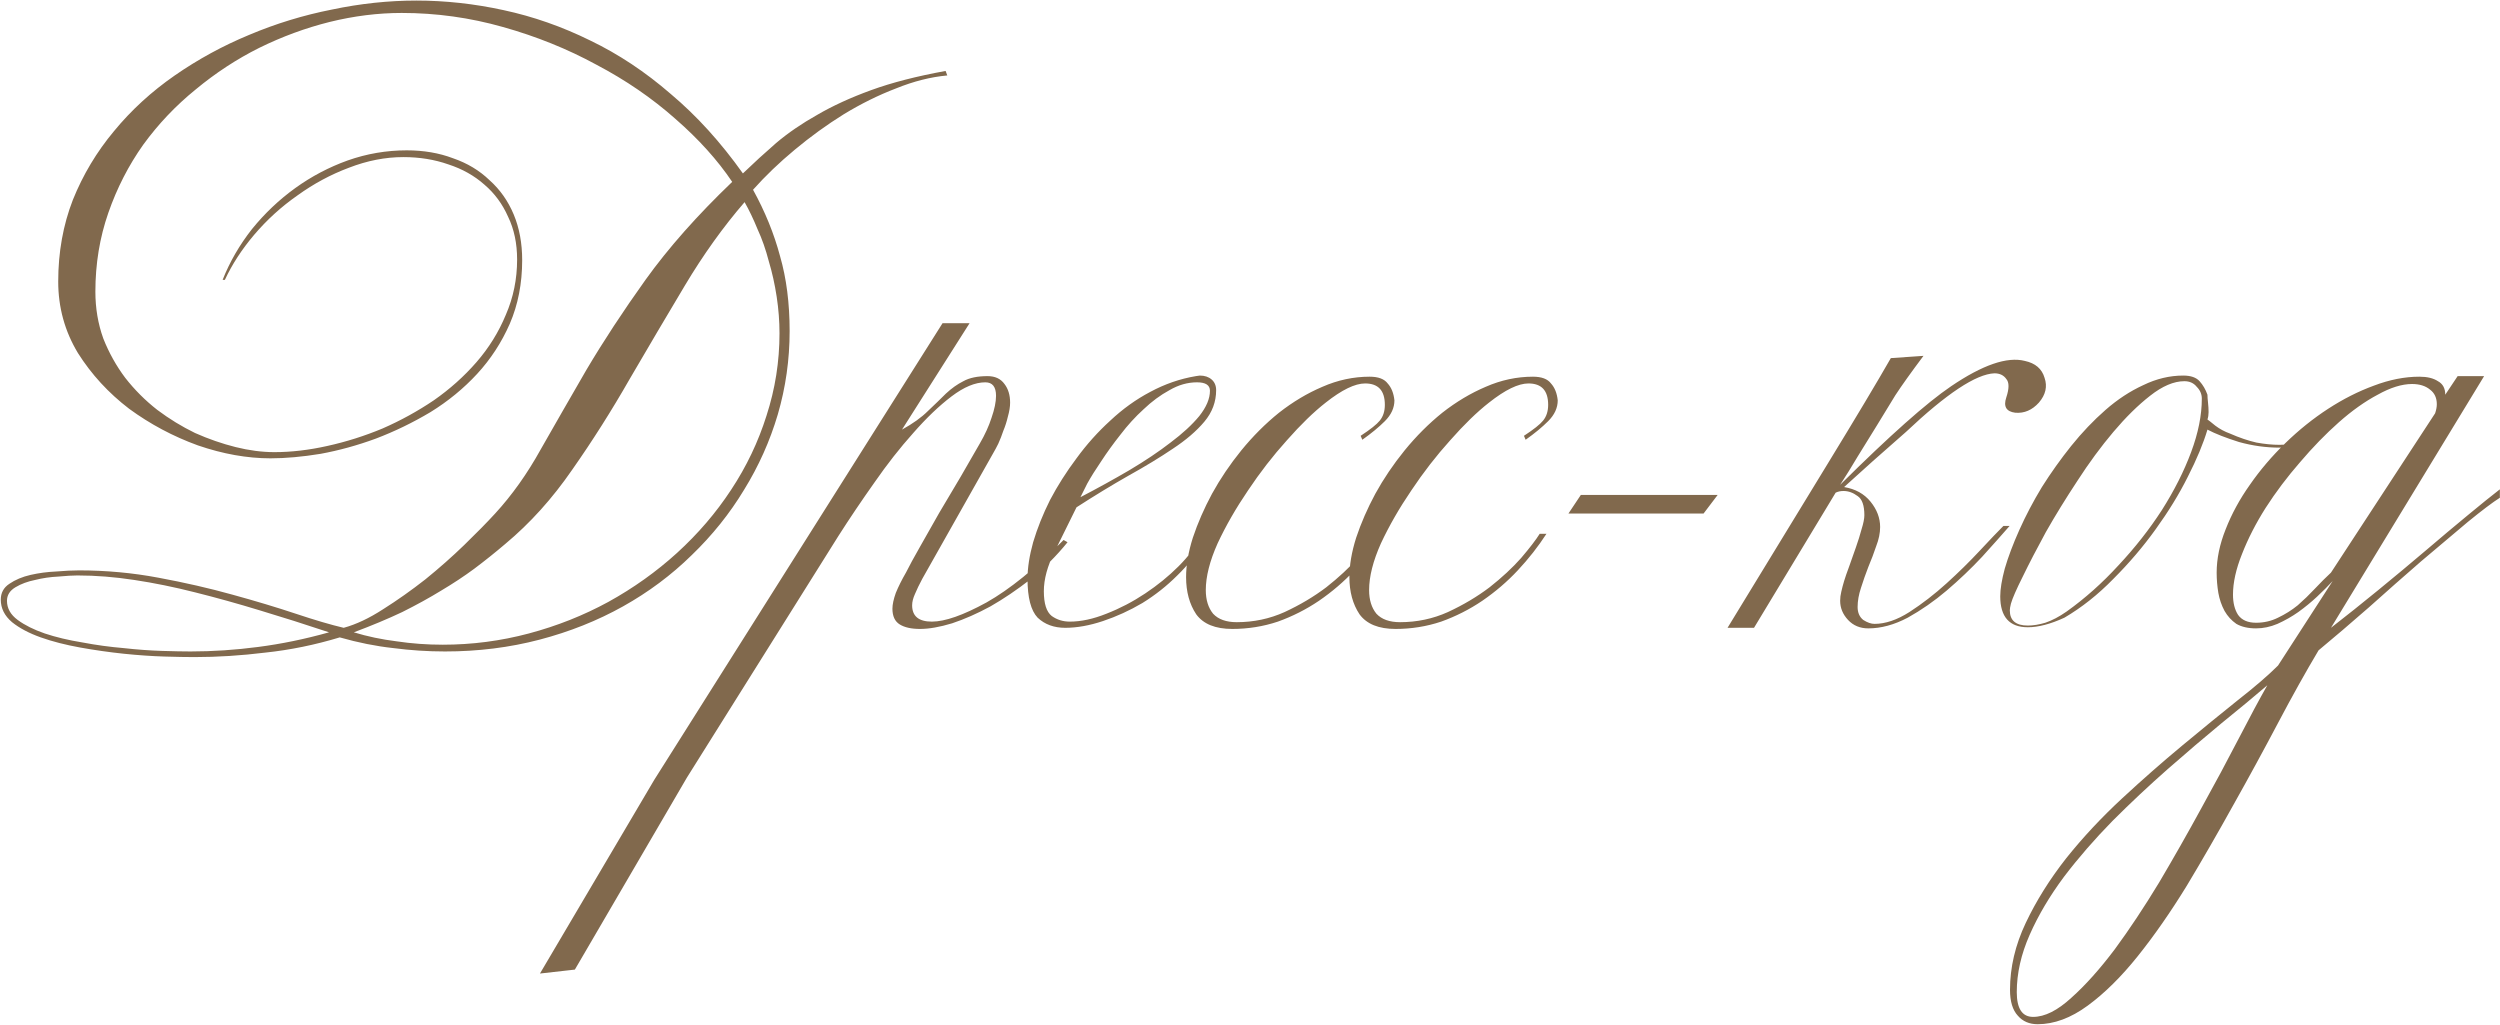 <?xml version="1.0" encoding="UTF-8"?> <svg xmlns="http://www.w3.org/2000/svg" width="888" height="364" viewBox="0 0 888 364" fill="none"> <path d="M336.478 26.8C330.611 27.333 324.545 28.867 318.278 31.4C312.011 33.8 305.811 36.867 299.678 40.6C293.678 44.333 287.878 48.533 282.278 53.2C276.811 57.733 271.878 62.467 267.478 67.4C271.745 75.133 274.945 83 277.078 91C279.345 98.867 280.478 107.733 280.478 117.6C280.478 127.733 279.078 137.6 276.278 147.2C273.478 156.667 269.478 165.6 264.278 174C259.211 182.4 253.011 190.133 245.678 197.2C238.478 204.267 230.345 210.333 221.278 215.4C212.211 220.467 202.345 224.4 191.678 227.2C181.011 230 169.811 231.4 158.078 231.4C151.945 231.4 145.811 231 139.678 230.2C133.545 229.533 127.211 228.267 120.678 226.4C111.878 229.067 103.078 230.867 94.278 231.8C85.612 232.867 77.212 233.4 69.078 233.4C66.278 233.4 62.678 233.333 58.278 233.2C53.878 233.067 49.078 232.733 43.878 232.2C38.812 231.667 33.678 230.933 28.478 230C23.278 229.067 18.611 227.867 14.478 226.4C10.345 224.933 6.945 223.133 4.278 221C1.611 218.733 0.278 216.067 0.278 213C0.278 210.6 1.278 208.733 3.278 207.4C5.411 205.933 7.945 204.867 10.878 204.2C13.812 203.533 16.811 203.133 19.878 203C23.078 202.733 25.811 202.6 28.078 202.6C37.678 202.6 47.078 203.467 56.278 205.2C65.612 206.933 74.345 208.933 82.478 211.2C90.745 213.467 98.278 215.733 105.078 218C111.878 220.267 117.545 221.933 122.078 223C126.478 221.8 131.145 219.6 136.078 216.4C141.145 213.2 146.145 209.667 151.078 205.8C156.011 201.8 160.611 197.733 164.878 193.6C169.278 189.333 172.945 185.6 175.878 182.4C181.878 175.867 187.278 168.267 192.078 159.6C197.011 150.933 202.411 141.533 208.278 131.4C214.278 121.267 221.278 110.6 229.278 99.4C237.411 88.067 247.678 76.467 260.078 64.6C254.878 56.867 248.145 49.4 239.878 42.2C231.611 34.867 222.278 28.467 211.878 23C201.611 17.4 190.545 12.933 178.678 9.6C166.945 6.267 154.945 4.6 142.678 4.6C134.278 4.6 125.745 5.667 117.078 7.8C108.545 9.933 100.211 13 92.078 17C84.078 21 76.545 25.933 69.478 31.8C62.411 37.533 56.212 44.067 50.878 51.4C45.678 58.733 41.545 66.8 38.478 75.6C35.411 84.4 33.878 93.733 33.878 103.6C33.878 109.467 34.812 115 36.678 120.2C38.678 125.267 41.278 129.933 44.478 134.2C47.812 138.467 51.611 142.267 55.878 145.6C60.145 148.8 64.612 151.533 69.278 153.8C74.078 155.933 78.878 157.6 83.678 158.8C88.478 160 93.078 160.6 97.478 160.6C103.478 160.6 109.745 159.867 116.278 158.4C122.945 156.933 129.478 154.867 135.878 152.2C142.278 149.4 148.345 146.067 154.078 142.2C159.811 138.2 164.878 133.667 169.278 128.6C173.678 123.533 177.145 117.933 179.678 111.8C182.345 105.667 183.678 99.133 183.678 92.2C183.678 86.467 182.611 81.4 180.478 77C178.478 72.467 175.678 68.667 172.078 65.6C168.478 62.4 164.211 60 159.278 58.4C154.345 56.667 149.011 55.8 143.278 55.8C136.878 55.8 130.411 57.067 123.878 59.6C117.478 62 111.411 65.267 105.678 69.4C99.945 73.4 94.811 78.067 90.278 83.4C85.878 88.6 82.412 93.933 79.878 99.4H79.078C81.612 93 85.078 87 89.478 81.4C94.011 75.8 99.145 70.933 104.878 66.8C110.611 62.667 116.811 59.4 123.478 57C130.278 54.6 137.278 53.4 144.478 53.4C150.478 53.4 155.945 54.333 160.878 56.2C165.945 57.933 170.278 60.533 173.878 64C177.611 67.333 180.478 71.4 182.478 76.2C184.478 81 185.478 86.4 185.478 92.4C185.478 100.667 184.011 108.2 181.078 115C178.145 121.667 174.278 127.6 169.478 132.8C164.678 138 159.145 142.533 152.878 146.4C146.611 150.133 140.145 153.267 133.478 155.8C126.945 158.2 120.411 160 113.878 161.2C107.345 162.267 101.411 162.8 96.078 162.8C87.811 162.8 79.212 161.267 70.278 158.2C61.478 155 53.345 150.667 45.878 145.2C38.545 139.6 32.478 133 27.678 125.4C23.012 117.667 20.678 109.2 20.678 100C20.678 89.6 22.412 79.933 25.878 71C29.478 62.067 34.345 53.933 40.478 46.6C46.611 39.133 53.812 32.533 62.078 26.8C70.345 21.067 79.145 16.267 88.478 12.4C97.945 8.4 107.745 5.4 117.878 3.4C128.011 1.267 138.011 0.2 147.878 0.2C158.145 0.2 168.478 1.333 178.878 3.6C189.411 5.867 199.678 9.467 209.678 14.4C219.678 19.2 229.211 25.533 238.278 33.4C247.478 41.133 256.011 50.533 263.878 61.6C267.611 58 271.545 54.4 275.678 50.8C279.945 47.2 284.811 43.867 290.278 40.8C295.745 37.6 302.145 34.667 309.478 32C316.811 29.333 325.611 27.067 335.878 25.2L336.478 26.8ZM276.878 118.4C276.878 114.133 276.545 109.8 275.878 105.4C275.211 101 274.278 96.8 273.078 92.8C272.011 88.667 270.678 84.867 269.078 81.4C267.611 77.8 266.078 74.6 264.478 71.8C256.878 80.6 249.811 90.467 243.278 101.4C236.745 112.333 230.211 123.4 223.678 134.6C217.278 145.8 210.478 156.533 203.278 166.8C196.211 177.067 188.278 185.867 179.478 193.2C175.878 196.267 172.211 199.2 168.478 202C164.878 204.667 160.945 207.267 156.678 209.8C152.545 212.333 147.945 214.867 142.878 217.4C137.811 219.8 132.078 222.2 125.678 224.6C130.478 226.067 135.545 227.133 140.878 227.8C146.211 228.6 151.678 229 157.278 229C167.678 229 177.878 227.667 187.878 225C197.878 222.333 207.278 218.6 216.078 213.8C225.011 208.867 233.145 203.067 240.478 196.4C247.945 189.6 254.345 182.133 259.678 174C265.145 165.733 269.345 156.933 272.278 147.6C275.345 138.133 276.878 128.4 276.878 118.4ZM116.878 224.6C108.478 221.8 100.278 219.2 92.278 216.8C84.412 214.4 76.745 212.267 69.278 210.4C61.945 208.533 54.745 207.067 47.678 206C40.745 204.933 34.011 204.4 27.478 204.4C25.878 204.4 23.611 204.533 20.678 204.8C17.878 204.933 15.145 205.333 12.478 206C9.811 206.533 7.478 207.4 5.478 208.6C3.478 209.8 2.478 211.4 2.478 213.4C2.478 216.067 3.745 218.333 6.278 220.2C8.811 222.067 12.011 223.667 15.878 225C19.878 226.333 24.345 227.4 29.278 228.2C34.212 229.133 39.078 229.8 43.878 230.2C48.678 230.733 53.212 231.067 57.478 231.2C61.745 231.333 65.145 231.4 67.678 231.4C75.545 231.4 83.545 230.867 91.678 229.8C99.945 228.733 108.345 227 116.878 224.6ZM204.191 344.4L191.791 345.8L232.391 277L334.791 114.8H344.391L320.391 152.6C324.257 150.467 327.324 148.267 329.591 146C331.991 143.733 334.124 141.667 335.991 139.8C337.991 137.933 340.057 136.467 342.191 135.4C344.324 134.2 347.191 133.6 350.791 133.6C353.457 133.6 355.457 134.533 356.791 136.4C358.124 138.133 358.791 140.333 358.791 143C358.791 144.467 358.524 146.133 357.991 148C357.591 149.733 357.057 151.4 356.391 153C355.857 154.6 355.257 156.133 354.591 157.6C353.924 158.933 353.391 159.933 352.991 160.6L327.591 205.6C326.524 207.6 325.657 209.4 324.991 211C324.324 212.467 323.991 213.8 323.991 215C323.991 218.867 326.324 220.8 330.991 220.8C335.657 220.8 342.124 218.533 350.391 214C358.657 209.333 367.791 201.933 377.791 191.8L379.191 192.6C375.191 197.533 370.791 201.933 365.991 205.8C361.191 209.533 356.457 212.733 351.791 215.4C347.124 217.933 342.591 219.933 338.191 221.4C333.791 222.733 329.991 223.4 326.791 223.4C323.724 223.4 321.324 222.867 319.591 221.8C317.857 220.733 316.991 218.867 316.991 216.2C316.991 214.733 317.391 212.867 318.191 210.6C319.124 208.333 320.324 205.933 321.791 203.4C322.991 201 324.657 197.933 326.791 194.2C328.924 190.467 331.191 186.467 333.591 182.2C336.124 177.933 338.657 173.667 341.191 169.4C343.724 165 345.991 161.067 347.991 157.6C349.857 154.4 351.257 151.333 352.191 148.4C353.257 145.333 353.791 142.733 353.791 140.6C353.791 137.4 352.524 135.8 349.991 135.8C346.391 135.8 342.391 137.467 337.991 140.8C333.591 144.133 329.057 148.467 324.391 153.8C319.724 159 315.124 164.867 310.591 171.4C306.057 177.8 301.791 184.133 297.791 190.4L243.991 276.2L204.191 344.4ZM431.973 138.6C431.973 142.733 430.573 146.467 427.773 149.8C424.973 153.133 421.24 156.333 416.573 159.4C412.04 162.467 406.773 165.667 400.773 169C394.907 172.333 388.773 176.067 382.373 180.2C379.707 185.667 377.107 190.933 374.573 196C372.04 201.067 370.773 205.733 370.773 210C370.773 214.4 371.707 217.333 373.573 218.8C375.44 220.133 377.573 220.8 379.973 220.8C383.973 220.8 388.307 219.867 392.973 218C397.773 216.133 402.373 213.733 406.773 210.8C411.173 207.867 415.107 204.667 418.573 201.2C422.173 197.6 424.84 194.067 426.573 190.6L427.373 192.4C425.107 196.667 422.04 200.667 418.173 204.4C414.44 208.133 410.307 211.4 405.773 214.2C401.24 216.867 396.573 219 391.773 220.6C386.973 222.2 382.507 223 378.373 223C374.373 223 371.107 221.8 368.573 219.4C366.173 216.867 364.973 212.267 364.973 205.6C364.973 201.733 365.64 197.4 366.973 192.6C368.44 187.667 370.44 182.667 372.973 177.6C375.64 172.533 378.773 167.6 382.373 162.8C385.973 157.867 389.973 153.4 394.373 149.4C398.773 145.267 403.507 141.867 408.573 139.2C413.773 136.4 419.173 134.533 424.773 133.6L426.173 133.4C427.907 133.4 429.307 133.867 430.373 134.8C431.44 135.733 431.973 137 431.973 138.6ZM429.773 138.8C429.773 136.8 428.24 135.8 425.173 135.8C421.84 135.8 418.573 136.733 415.373 138.6C412.173 140.333 409.107 142.6 406.173 145.4C403.24 148.067 400.507 151.067 397.973 154.4C395.44 157.6 393.173 160.733 391.173 163.8C389.173 166.733 387.507 169.4 386.173 171.8C384.973 174.2 384.173 175.8 383.773 176.6C389.907 173.4 395.707 170.2 401.173 167C406.773 163.667 411.64 160.4 415.773 157.2C420.04 154 423.44 150.867 425.973 147.8C428.507 144.6 429.773 141.6 429.773 138.8ZM495.298 142.2C495.298 144.867 494.165 147.333 491.898 149.6C489.765 151.733 487.098 153.933 483.898 156.2L483.298 154.8C486.765 152.533 489.032 150.733 490.098 149.4C491.298 147.933 491.898 146.067 491.898 143.8C491.898 138.733 489.565 136.2 484.898 136.2C481.298 136.2 476.632 138.467 470.898 143C466.632 146.333 462.032 150.8 457.098 156.4C452.165 161.867 447.565 167.8 443.298 174.2C439.032 180.467 435.432 186.733 432.498 193C429.698 199.267 428.298 204.8 428.298 209.6C428.298 213.067 429.165 215.867 430.898 218C432.765 220 435.565 221 439.298 221C445.298 221 450.965 219.8 456.298 217.4C461.765 214.867 466.698 211.933 471.098 208.6C475.498 205.133 479.232 201.667 482.298 198.2C485.365 194.6 487.565 191.733 488.898 189.6H491.298C488.365 194.133 484.965 198.467 481.098 202.6C477.365 206.6 473.165 210.2 468.498 213.4C463.965 216.467 459.098 218.933 453.898 220.8C448.698 222.533 443.298 223.4 437.698 223.4C431.698 223.4 427.432 221.667 424.898 218.2C422.498 214.6 421.298 210.2 421.298 205C421.298 200.733 422.098 196.067 423.698 191C425.432 185.8 427.698 180.6 430.498 175.4C433.432 170.067 436.898 164.933 440.898 160C445.032 154.933 449.498 150.467 454.298 146.6C459.232 142.733 464.365 139.667 469.698 137.4C475.165 135 480.765 133.8 486.498 133.8C489.565 133.8 491.698 134.6 492.898 136.2C494.232 137.667 495.032 139.667 495.298 142.2ZM553.306 142.2C553.306 144.867 552.173 147.333 549.906 149.6C547.773 151.733 545.106 153.933 541.906 156.2L541.306 154.8C544.773 152.533 547.04 150.733 548.106 149.4C549.306 147.933 549.906 146.067 549.906 143.8C549.906 138.733 547.573 136.2 542.906 136.2C539.306 136.2 534.64 138.467 528.906 143C524.64 146.333 520.04 150.8 515.106 156.4C510.173 161.867 505.573 167.8 501.306 174.2C497.04 180.467 493.44 186.733 490.506 193C487.706 199.267 486.306 204.8 486.306 209.6C486.306 213.067 487.173 215.867 488.906 218C490.773 220 493.573 221 497.306 221C503.306 221 508.973 219.8 514.306 217.4C519.773 214.867 524.706 211.933 529.106 208.6C533.506 205.133 537.24 201.667 540.306 198.2C543.373 194.6 545.573 191.733 546.906 189.6H549.306C546.373 194.133 542.973 198.467 539.106 202.6C535.373 206.6 531.173 210.2 526.506 213.4C521.973 216.467 517.106 218.933 511.906 220.8C506.706 222.533 501.306 223.4 495.706 223.4C489.706 223.4 485.44 221.667 482.906 218.2C480.506 214.6 479.306 210.2 479.306 205C479.306 200.733 480.106 196.067 481.706 191C483.44 185.8 485.706 180.6 488.506 175.4C491.44 170.067 494.906 164.933 498.906 160C503.04 154.933 507.506 150.467 512.306 146.6C517.24 142.733 522.373 139.667 527.706 137.4C533.173 135 538.773 133.8 544.506 133.8C547.573 133.8 549.706 134.6 550.906 136.2C552.24 137.667 553.04 139.667 553.306 142.2ZM610.114 175.8L605.114 182.4H557.114L561.514 175.8H610.114ZM653.623 172.2C671.223 154.733 684.357 143.067 693.023 137.2C704.223 129.6 712.957 126.6 719.223 128.2C722.957 129 725.29 131 726.223 134.2C727.29 137.267 726.623 140.2 724.223 143C721.823 145.667 719.023 146.867 715.823 146.6C712.623 146.2 711.557 144.4 712.623 141.2C713.69 138 713.69 135.8 712.623 134.6C711.69 133.267 710.29 132.6 708.423 132.6C701.89 132.867 691.423 139.8 677.023 153.4C668.623 160.733 661.29 167.267 655.023 173C659.023 173.667 662.157 175.4 664.423 178.2C666.69 181 667.823 184 667.823 187.2C667.823 189.333 667.357 191.6 666.423 194C665.623 196.4 664.69 198.867 663.623 201.4C662.69 203.8 661.823 206.267 661.023 208.8C660.223 211.2 659.823 213.467 659.823 215.6C659.823 217.6 660.49 219.133 661.823 220.2C663.29 221.133 664.623 221.6 665.823 221.6C669.69 221.6 673.823 220.2 678.223 217.4C682.757 214.467 687.157 211.067 691.423 207.2C695.69 203.333 699.623 199.467 703.223 195.6C706.823 191.733 709.623 188.8 711.623 186.8H713.823C711.157 189.867 707.89 193.533 704.023 197.8C700.157 201.933 695.957 205.933 691.423 209.8C687.023 213.533 682.423 216.733 677.623 219.4C672.823 221.933 668.157 223.2 663.623 223.2C660.69 223.2 658.29 222.2 656.423 220.2C654.557 218.2 653.623 215.933 653.623 213.4C653.623 212.333 653.757 211.267 654.023 210.2C654.29 209 654.623 207.733 655.023 206.4C655.423 205.067 656.023 203.333 656.823 201.2C657.623 198.933 658.423 196.667 659.223 194.4C660.023 192.133 660.69 190 661.223 188C661.89 185.867 662.223 184.2 662.223 183C662.223 179.533 661.423 177.267 659.823 176.2C658.223 175 656.557 174.4 654.823 174.4C653.757 174.4 652.823 174.6 652.023 175L623.023 223H613.623C627.09 201 638.89 181.667 649.023 165C659.29 148.2 666.823 135.6 671.623 127.2L683.223 126.4C678.823 132.267 675.49 136.933 673.223 140.4C671.09 143.867 668.89 147.467 666.623 151.2C664.357 154.933 662.09 158.6 659.823 162.2C657.69 165.8 655.623 169.133 653.623 172.2ZM819.886 156.2C817.886 157.533 815.753 158.333 813.486 158.6C811.219 158.867 809.953 159 809.686 159C804.886 159 800.086 158.333 795.286 157C790.619 155.533 786.886 154.067 784.086 152.6C782.619 157.533 780.286 163.133 777.086 169.4C774.019 175.533 770.219 181.733 765.686 188C761.286 194.133 756.286 200 750.686 205.6C745.219 211.2 739.419 215.8 733.286 219.4C728.353 221.667 724.019 222.8 720.286 222.8C713.753 222.8 710.486 219.133 710.486 211.8C710.486 209.267 711.019 206 712.086 202C713.286 197.867 715.019 193.267 717.286 188.2C719.553 183.133 722.219 178.067 725.286 173C728.486 167.933 731.953 163.067 735.686 158.4C739.553 153.6 743.619 149.333 747.886 145.6C752.153 141.867 756.619 138.933 761.286 136.8C765.953 134.533 770.686 133.4 775.486 133.4C778.153 133.4 780.086 134.067 781.286 135.4C782.486 136.733 783.419 138.333 784.086 140.2C784.086 140.867 784.153 141.8 784.286 143C784.419 144.2 784.486 145.333 784.486 146.4C784.486 147.333 784.353 148.2 784.086 149C784.486 149.267 785.419 150 786.886 151.2C788.486 152.4 790.219 153.333 792.086 154C795.419 155.467 798.553 156.533 801.486 157.2C804.419 157.733 807.153 158 809.686 158C811.953 158 814.019 157.667 815.886 157C817.753 156.2 819.086 155.533 819.886 155V156.2ZM782.086 141.6C782.086 140 781.486 138.6 780.286 137.4C779.219 136.067 777.753 135.4 775.886 135.4C772.153 135.4 768.086 137.133 763.686 140.6C759.419 143.933 755.086 148.2 750.686 153.4C746.286 158.6 742.019 164.4 737.886 170.8C733.753 177.067 730.019 183.133 726.686 189C723.486 194.867 720.753 200.133 718.486 204.8C716.219 209.333 714.819 212.533 714.286 214.4C714.019 215.467 713.886 216.267 713.886 216.8C713.886 220.4 716.019 222.2 720.286 222.2C722.153 222.2 724.219 221.867 726.486 221.2C728.886 220.4 731.419 219.067 734.086 217.2C740.619 212.533 746.753 207.067 752.486 200.8C758.353 194.533 763.486 188 767.886 181.2C772.286 174.267 775.753 167.4 778.286 160.6C780.819 153.8 782.086 147.467 782.086 141.6ZM887.956 176.8C885.423 178.4 881.623 181.267 876.556 185.4C871.623 189.533 866.09 194.2 859.956 199.4C853.956 204.6 847.756 210.067 841.356 215.8C834.956 221.4 829.023 226.467 823.556 231C819.023 238.6 814.223 247.2 809.156 256.8C804.09 266.4 798.823 276.067 793.356 285.8C787.89 295.667 782.356 305.267 776.756 314.6C771.023 323.933 765.223 332.267 759.356 339.6C753.49 346.933 747.556 352.8 741.556 357.2C735.556 361.6 729.623 363.8 723.756 363.8C720.823 363.8 718.49 362.8 716.756 360.8C714.89 358.8 713.956 355.733 713.956 351.6C713.956 343.6 715.823 335.667 719.556 327.8C723.29 319.933 728.09 312.267 733.956 304.8C739.823 297.467 746.423 290.4 753.756 283.6C760.956 276.933 768.09 270.667 775.156 264.8C782.223 258.933 788.756 253.6 794.756 248.8C800.89 244 805.69 239.867 809.156 236.4L828.556 206.4C826.956 208.133 825.09 210 822.956 212C820.956 213.867 818.756 215.667 816.356 217.4C814.09 219 811.623 220.4 808.956 221.6C806.423 222.667 803.89 223.2 801.356 223.2C798.556 223.2 796.223 222.667 794.356 221.6C792.623 220.4 791.223 218.867 790.156 217C789.09 215 788.356 212.867 787.956 210.6C787.556 208.2 787.356 205.8 787.356 203.4C787.356 198.467 788.423 193.333 790.556 188C792.69 182.533 795.556 177.267 799.156 172.2C802.756 167 806.956 162.067 811.756 157.4C816.556 152.733 821.623 148.667 826.956 145.2C832.29 141.733 837.69 139 843.156 137C848.756 134.867 854.156 133.8 859.356 133.8C862.156 133.8 864.356 134.333 865.956 135.4C867.69 136.333 868.556 137.933 868.556 140.2L872.956 133.6H882.356L827.956 223C833.29 218.867 838.89 214.4 844.756 209.6C850.623 204.8 856.223 200.133 861.556 195.6C867.023 190.933 872.023 186.733 876.556 183C881.223 179.133 885.023 176.067 887.956 173.8V176.8ZM865.556 143.6C865.556 141.333 864.756 139.6 863.156 138.4C861.556 137.067 859.423 136.4 856.756 136.4C853.156 136.4 849.09 137.667 844.556 140.2C840.023 142.6 835.423 145.867 830.756 150C826.09 154.133 821.49 158.867 816.956 164.2C812.423 169.4 808.356 174.8 804.756 180.4C801.29 185.867 798.49 191.333 796.356 196.8C794.223 202.133 793.156 206.933 793.156 211.2C793.156 214.133 793.756 216.533 794.956 218.4C796.29 220.267 798.423 221.2 801.356 221.2C804.156 221.2 806.756 220.6 809.156 219.4C811.69 218.2 814.023 216.733 816.156 215C818.29 213.133 820.29 211.2 822.156 209.2C824.156 207.067 826.09 205.133 827.956 203.4L864.956 146.8C865.356 145.6 865.556 144.533 865.556 143.6ZM805.356 243.4C800.69 247.4 795.223 251.933 788.956 257C782.823 262.067 776.49 267.467 769.956 273.2C763.29 279.067 756.756 285.2 750.356 291.6C743.956 298.133 738.223 304.733 733.156 311.4C728.09 318.2 724.023 325.067 720.956 332C717.89 338.933 716.356 345.733 716.356 352.4C716.356 358.267 718.29 361.2 722.156 361.2C726.29 361.2 730.823 358.933 735.756 354.4C740.69 350 745.823 344.267 751.156 337.2C756.356 330.133 761.623 322.2 766.956 313.4C772.156 304.6 777.156 295.8 781.956 287C786.756 278.333 791.156 270.133 795.156 262.4C799.156 254.667 802.556 248.333 805.356 243.4Z" fill="#81694D"></path> </svg> 